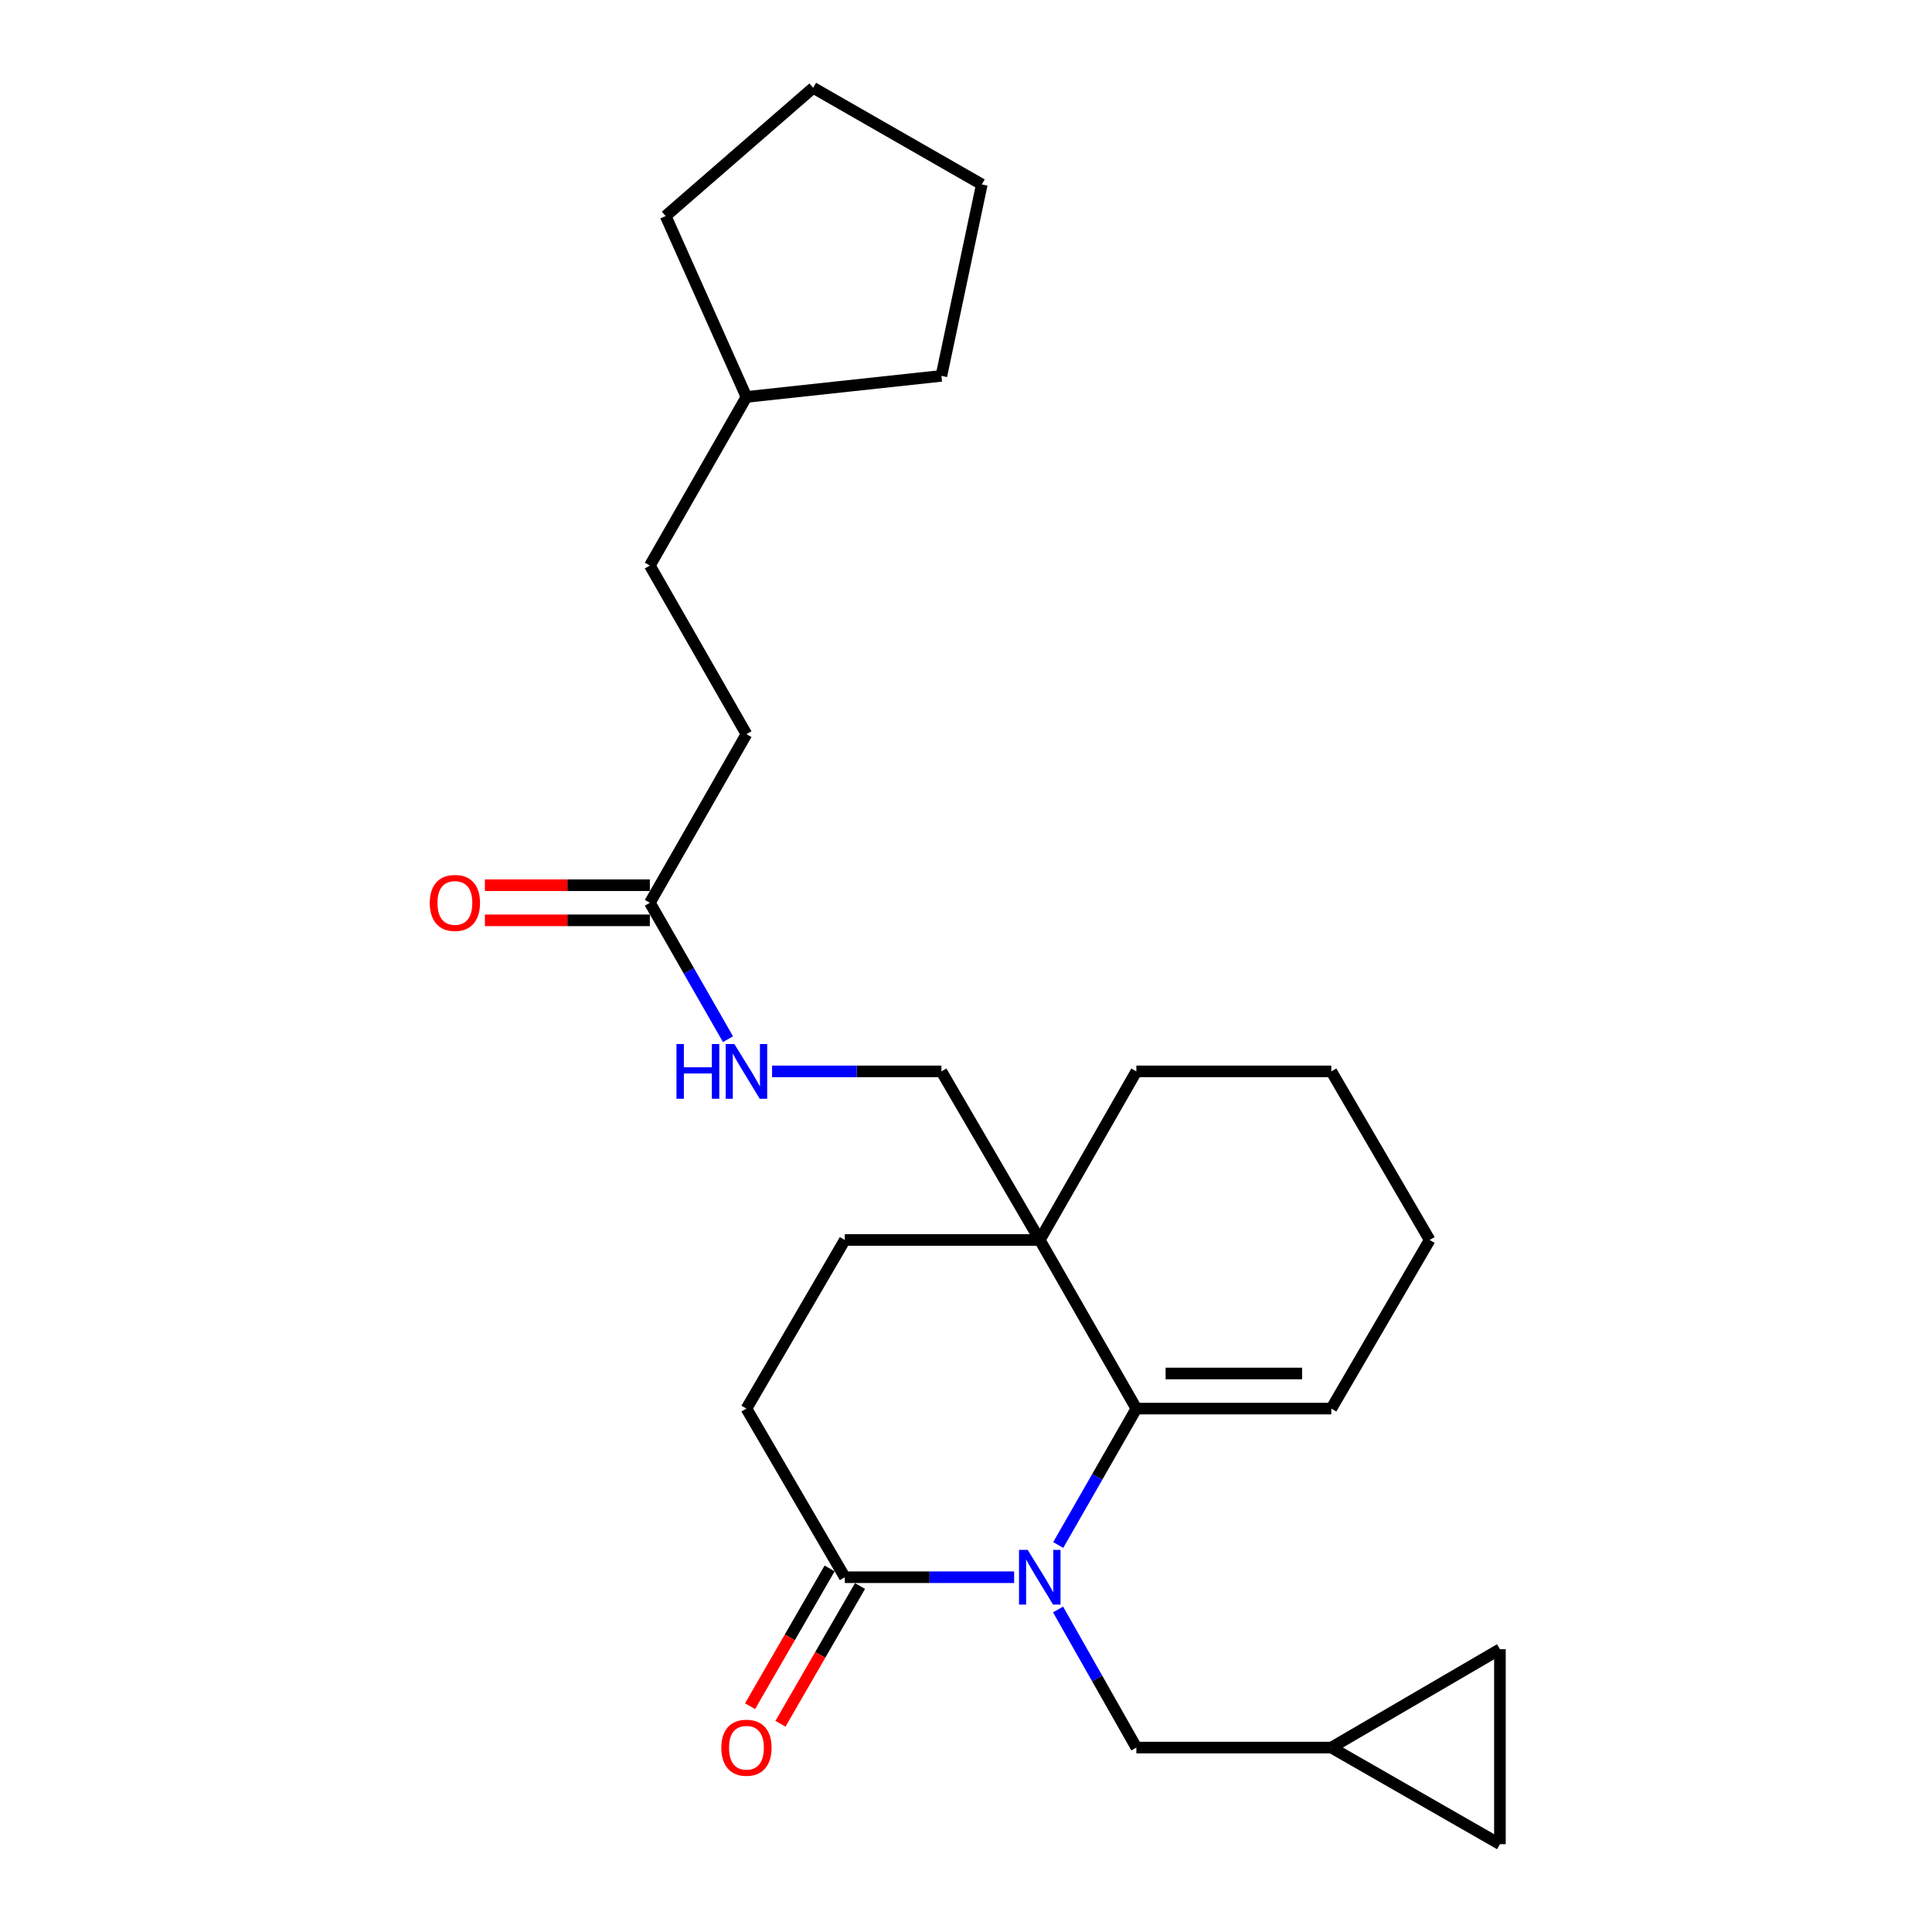 <?xml version='1.0' encoding='iso-8859-1'?>
<svg version='1.1' baseProfile='full'
              xmlns='http://www.w3.org/2000/svg'
                      xmlns:rdkit='http://www.rdkit.org/xml'
                      xmlns:xlink='http://www.w3.org/1999/xlink'
                  xml:space='preserve'
width='1000px' height='1000px' viewBox='0 0 1000 1000'>
<!-- END OF HEADER -->
<rect style='opacity:1.0;fill:#FFFFFF;stroke:none' width='1000' height='1000' x='0' y='0'> </rect>
<path class='bond-0' d='M 547.734,799.692 L 567.955,764.391' style='fill:none;fill-rule:evenodd;stroke:#0000FF;stroke-width:6px;stroke-linecap:butt;stroke-linejoin:miter;stroke-opacity:1' />
<path class='bond-0' d='M 567.955,764.391 L 588.176,729.09' style='fill:none;fill-rule:evenodd;stroke:#000000;stroke-width:6px;stroke-linecap:butt;stroke-linejoin:miter;stroke-opacity:1' />
<path class='bond-1' d='M 524.919,816.366 L 481.097,816.366' style='fill:none;fill-rule:evenodd;stroke:#0000FF;stroke-width:6px;stroke-linecap:butt;stroke-linejoin:miter;stroke-opacity:1' />
<path class='bond-1' d='M 481.097,816.366 L 437.274,816.366' style='fill:none;fill-rule:evenodd;stroke:#000000;stroke-width:6px;stroke-linecap:butt;stroke-linejoin:miter;stroke-opacity:1' />
<path class='bond-2' d='M 547.647,833.06 L 567.912,868.801' style='fill:none;fill-rule:evenodd;stroke:#0000FF;stroke-width:6px;stroke-linecap:butt;stroke-linejoin:miter;stroke-opacity:1' />
<path class='bond-2' d='M 567.912,868.801 L 588.176,904.541' style='fill:none;fill-rule:evenodd;stroke:#000000;stroke-width:6px;stroke-linecap:butt;stroke-linejoin:miter;stroke-opacity:1' />
<path class='bond-3' d='M 588.176,729.09 L 538.182,641.814' style='fill:none;fill-rule:evenodd;stroke:#000000;stroke-width:6px;stroke-linecap:butt;stroke-linejoin:miter;stroke-opacity:1' />
<path class='bond-4' d='M 588.176,729.09 L 689.095,729.09' style='fill:none;fill-rule:evenodd;stroke:#000000;stroke-width:6px;stroke-linecap:butt;stroke-linejoin:miter;stroke-opacity:1' />
<path class='bond-4' d='M 603.314,710.914 L 673.957,710.914' style='fill:none;fill-rule:evenodd;stroke:#000000;stroke-width:6px;stroke-linecap:butt;stroke-linejoin:miter;stroke-opacity:1' />
<path class='bond-5' d='M 538.182,641.814 L 487.268,554.549' style='fill:none;fill-rule:evenodd;stroke:#000000;stroke-width:6px;stroke-linecap:butt;stroke-linejoin:miter;stroke-opacity:1' />
<path class='bond-6' d='M 538.182,641.814 L 588.176,554.549' style='fill:none;fill-rule:evenodd;stroke:#000000;stroke-width:6px;stroke-linecap:butt;stroke-linejoin:miter;stroke-opacity:1' />
<path class='bond-7' d='M 538.182,641.814 L 437.274,641.814' style='fill:none;fill-rule:evenodd;stroke:#000000;stroke-width:6px;stroke-linecap:butt;stroke-linejoin:miter;stroke-opacity:1' />
<path class='bond-8' d='M 437.274,816.366 L 386.36,729.09' style='fill:none;fill-rule:evenodd;stroke:#000000;stroke-width:6px;stroke-linecap:butt;stroke-linejoin:miter;stroke-opacity:1' />
<path class='bond-9' d='M 429.404,811.822 L 408.816,847.476' style='fill:none;fill-rule:evenodd;stroke:#000000;stroke-width:6px;stroke-linecap:butt;stroke-linejoin:miter;stroke-opacity:1' />
<path class='bond-9' d='M 408.816,847.476 L 388.229,883.131' style='fill:none;fill-rule:evenodd;stroke:#FF0000;stroke-width:6px;stroke-linecap:butt;stroke-linejoin:miter;stroke-opacity:1' />
<path class='bond-9' d='M 445.144,820.911 L 424.557,856.565' style='fill:none;fill-rule:evenodd;stroke:#000000;stroke-width:6px;stroke-linecap:butt;stroke-linejoin:miter;stroke-opacity:1' />
<path class='bond-9' d='M 424.557,856.565 L 403.969,892.22' style='fill:none;fill-rule:evenodd;stroke:#FF0000;stroke-width:6px;stroke-linecap:butt;stroke-linejoin:miter;stroke-opacity:1' />
<path class='bond-10' d='M 588.176,904.541 L 689.095,904.541' style='fill:none;fill-rule:evenodd;stroke:#000000;stroke-width:6px;stroke-linecap:butt;stroke-linejoin:miter;stroke-opacity:1' />
<path class='bond-11' d='M 689.095,904.541 L 776.36,853.637' style='fill:none;fill-rule:evenodd;stroke:#000000;stroke-width:6px;stroke-linecap:butt;stroke-linejoin:miter;stroke-opacity:1' />
<path class='bond-12' d='M 689.095,904.541 L 776.36,954.545' style='fill:none;fill-rule:evenodd;stroke:#000000;stroke-width:6px;stroke-linecap:butt;stroke-linejoin:miter;stroke-opacity:1' />
<path class='bond-13' d='M 336.366,467.273 L 356.587,502.573' style='fill:none;fill-rule:evenodd;stroke:#000000;stroke-width:6px;stroke-linecap:butt;stroke-linejoin:miter;stroke-opacity:1' />
<path class='bond-13' d='M 356.587,502.573 L 376.809,537.874' style='fill:none;fill-rule:evenodd;stroke:#0000FF;stroke-width:6px;stroke-linecap:butt;stroke-linejoin:miter;stroke-opacity:1' />
<path class='bond-14' d='M 336.366,458.185 L 293.673,458.185' style='fill:none;fill-rule:evenodd;stroke:#000000;stroke-width:6px;stroke-linecap:butt;stroke-linejoin:miter;stroke-opacity:1' />
<path class='bond-14' d='M 293.673,458.185 L 250.981,458.185' style='fill:none;fill-rule:evenodd;stroke:#FF0000;stroke-width:6px;stroke-linecap:butt;stroke-linejoin:miter;stroke-opacity:1' />
<path class='bond-14' d='M 336.366,476.361 L 293.673,476.361' style='fill:none;fill-rule:evenodd;stroke:#000000;stroke-width:6px;stroke-linecap:butt;stroke-linejoin:miter;stroke-opacity:1' />
<path class='bond-14' d='M 293.673,476.361 L 250.981,476.361' style='fill:none;fill-rule:evenodd;stroke:#FF0000;stroke-width:6px;stroke-linecap:butt;stroke-linejoin:miter;stroke-opacity:1' />
<path class='bond-15' d='M 336.366,467.273 L 386.36,379.997' style='fill:none;fill-rule:evenodd;stroke:#000000;stroke-width:6px;stroke-linecap:butt;stroke-linejoin:miter;stroke-opacity:1' />
<path class='bond-16' d='M 776.36,853.637 L 776.36,954.545' style='fill:none;fill-rule:evenodd;stroke:#000000;stroke-width:6px;stroke-linecap:butt;stroke-linejoin:miter;stroke-opacity:1' />
<path class='bond-17' d='M 487.268,554.549 L 443.446,554.549' style='fill:none;fill-rule:evenodd;stroke:#000000;stroke-width:6px;stroke-linecap:butt;stroke-linejoin:miter;stroke-opacity:1' />
<path class='bond-17' d='M 443.446,554.549 L 399.623,554.549' style='fill:none;fill-rule:evenodd;stroke:#0000FF;stroke-width:6px;stroke-linecap:butt;stroke-linejoin:miter;stroke-opacity:1' />
<path class='bond-18' d='M 437.274,641.814 L 386.36,729.09' style='fill:none;fill-rule:evenodd;stroke:#000000;stroke-width:6px;stroke-linecap:butt;stroke-linejoin:miter;stroke-opacity:1' />
<path class='bond-19' d='M 689.095,729.09 L 739.998,641.814' style='fill:none;fill-rule:evenodd;stroke:#000000;stroke-width:6px;stroke-linecap:butt;stroke-linejoin:miter;stroke-opacity:1' />
<path class='bond-20' d='M 386.36,379.997 L 336.366,292.731' style='fill:none;fill-rule:evenodd;stroke:#000000;stroke-width:6px;stroke-linecap:butt;stroke-linejoin:miter;stroke-opacity:1' />
<path class='bond-21' d='M 588.176,554.549 L 689.095,554.549' style='fill:none;fill-rule:evenodd;stroke:#000000;stroke-width:6px;stroke-linecap:butt;stroke-linejoin:miter;stroke-opacity:1' />
<path class='bond-22' d='M 336.366,292.731 L 386.36,205.455' style='fill:none;fill-rule:evenodd;stroke:#000000;stroke-width:6px;stroke-linecap:butt;stroke-linejoin:miter;stroke-opacity:1' />
<path class='bond-23' d='M 386.36,205.455 L 344.545,111.818' style='fill:none;fill-rule:evenodd;stroke:#000000;stroke-width:6px;stroke-linecap:butt;stroke-linejoin:miter;stroke-opacity:1' />
<path class='bond-24' d='M 386.36,205.455 L 487.268,194.55' style='fill:none;fill-rule:evenodd;stroke:#000000;stroke-width:6px;stroke-linecap:butt;stroke-linejoin:miter;stroke-opacity:1' />
<path class='bond-25' d='M 739.998,641.814 L 689.095,554.549' style='fill:none;fill-rule:evenodd;stroke:#000000;stroke-width:6px;stroke-linecap:butt;stroke-linejoin:miter;stroke-opacity:1' />
<path class='bond-26' d='M 344.545,111.818 L 420.905,45.455' style='fill:none;fill-rule:evenodd;stroke:#000000;stroke-width:6px;stroke-linecap:butt;stroke-linejoin:miter;stroke-opacity:1' />
<path class='bond-27' d='M 487.268,194.55 L 508.181,95.459' style='fill:none;fill-rule:evenodd;stroke:#000000;stroke-width:6px;stroke-linecap:butt;stroke-linejoin:miter;stroke-opacity:1' />
<path class='bond-28' d='M 420.905,45.455 L 508.181,95.459' style='fill:none;fill-rule:evenodd;stroke:#000000;stroke-width:6px;stroke-linecap:butt;stroke-linejoin:miter;stroke-opacity:1' />
<path  class='atom-0' d='M 531.922 802.206
L 541.202 817.206
Q 542.122 818.686, 543.602 821.366
Q 545.082 824.046, 545.162 824.206
L 545.162 802.206
L 548.922 802.206
L 548.922 830.526
L 545.042 830.526
L 535.082 814.126
Q 533.922 812.206, 532.682 810.006
Q 531.482 807.806, 531.122 807.126
L 531.122 830.526
L 527.442 830.526
L 527.442 802.206
L 531.922 802.206
' fill='#0000FF'/>
<path  class='atom-10' d='M 350.14 540.389
L 353.98 540.389
L 353.98 552.429
L 368.46 552.429
L 368.46 540.389
L 372.3 540.389
L 372.3 568.709
L 368.46 568.709
L 368.46 555.629
L 353.98 555.629
L 353.98 568.709
L 350.14 568.709
L 350.14 540.389
' fill='#0000FF'/>
<path  class='atom-10' d='M 380.1 540.389
L 389.38 555.389
Q 390.3 556.869, 391.78 559.549
Q 393.26 562.229, 393.34 562.389
L 393.34 540.389
L 397.1 540.389
L 397.1 568.709
L 393.22 568.709
L 383.26 552.309
Q 382.1 550.389, 380.86 548.189
Q 379.66 545.989, 379.3 545.309
L 379.3 568.709
L 375.62 568.709
L 375.62 540.389
L 380.1 540.389
' fill='#0000FF'/>
<path  class='atom-14' d='M 373.36 904.621
Q 373.36 897.821, 376.72 894.021
Q 380.08 890.221, 386.36 890.221
Q 392.64 890.221, 396 894.021
Q 399.36 897.821, 399.36 904.621
Q 399.36 911.501, 395.96 915.421
Q 392.56 919.301, 386.36 919.301
Q 380.12 919.301, 376.72 915.421
Q 373.36 911.541, 373.36 904.621
M 386.36 916.101
Q 390.68 916.101, 393 913.221
Q 395.36 910.301, 395.36 904.621
Q 395.36 899.061, 393 896.261
Q 390.68 893.421, 386.36 893.421
Q 382.04 893.421, 379.68 896.221
Q 377.36 899.021, 377.36 904.621
Q 377.36 910.341, 379.68 913.221
Q 382.04 916.101, 386.36 916.101
' fill='#FF0000'/>
<path  class='atom-15' d='M 222.458 467.353
Q 222.458 460.553, 225.818 456.753
Q 229.178 452.953, 235.458 452.953
Q 241.738 452.953, 245.098 456.753
Q 248.458 460.553, 248.458 467.353
Q 248.458 474.233, 245.058 478.153
Q 241.658 482.033, 235.458 482.033
Q 229.218 482.033, 225.818 478.153
Q 222.458 474.273, 222.458 467.353
M 235.458 478.833
Q 239.778 478.833, 242.098 475.953
Q 244.458 473.033, 244.458 467.353
Q 244.458 461.793, 242.098 458.993
Q 239.778 456.153, 235.458 456.153
Q 231.138 456.153, 228.778 458.953
Q 226.458 461.753, 226.458 467.353
Q 226.458 473.073, 228.778 475.953
Q 231.138 478.833, 235.458 478.833
' fill='#FF0000'/>
</svg>
